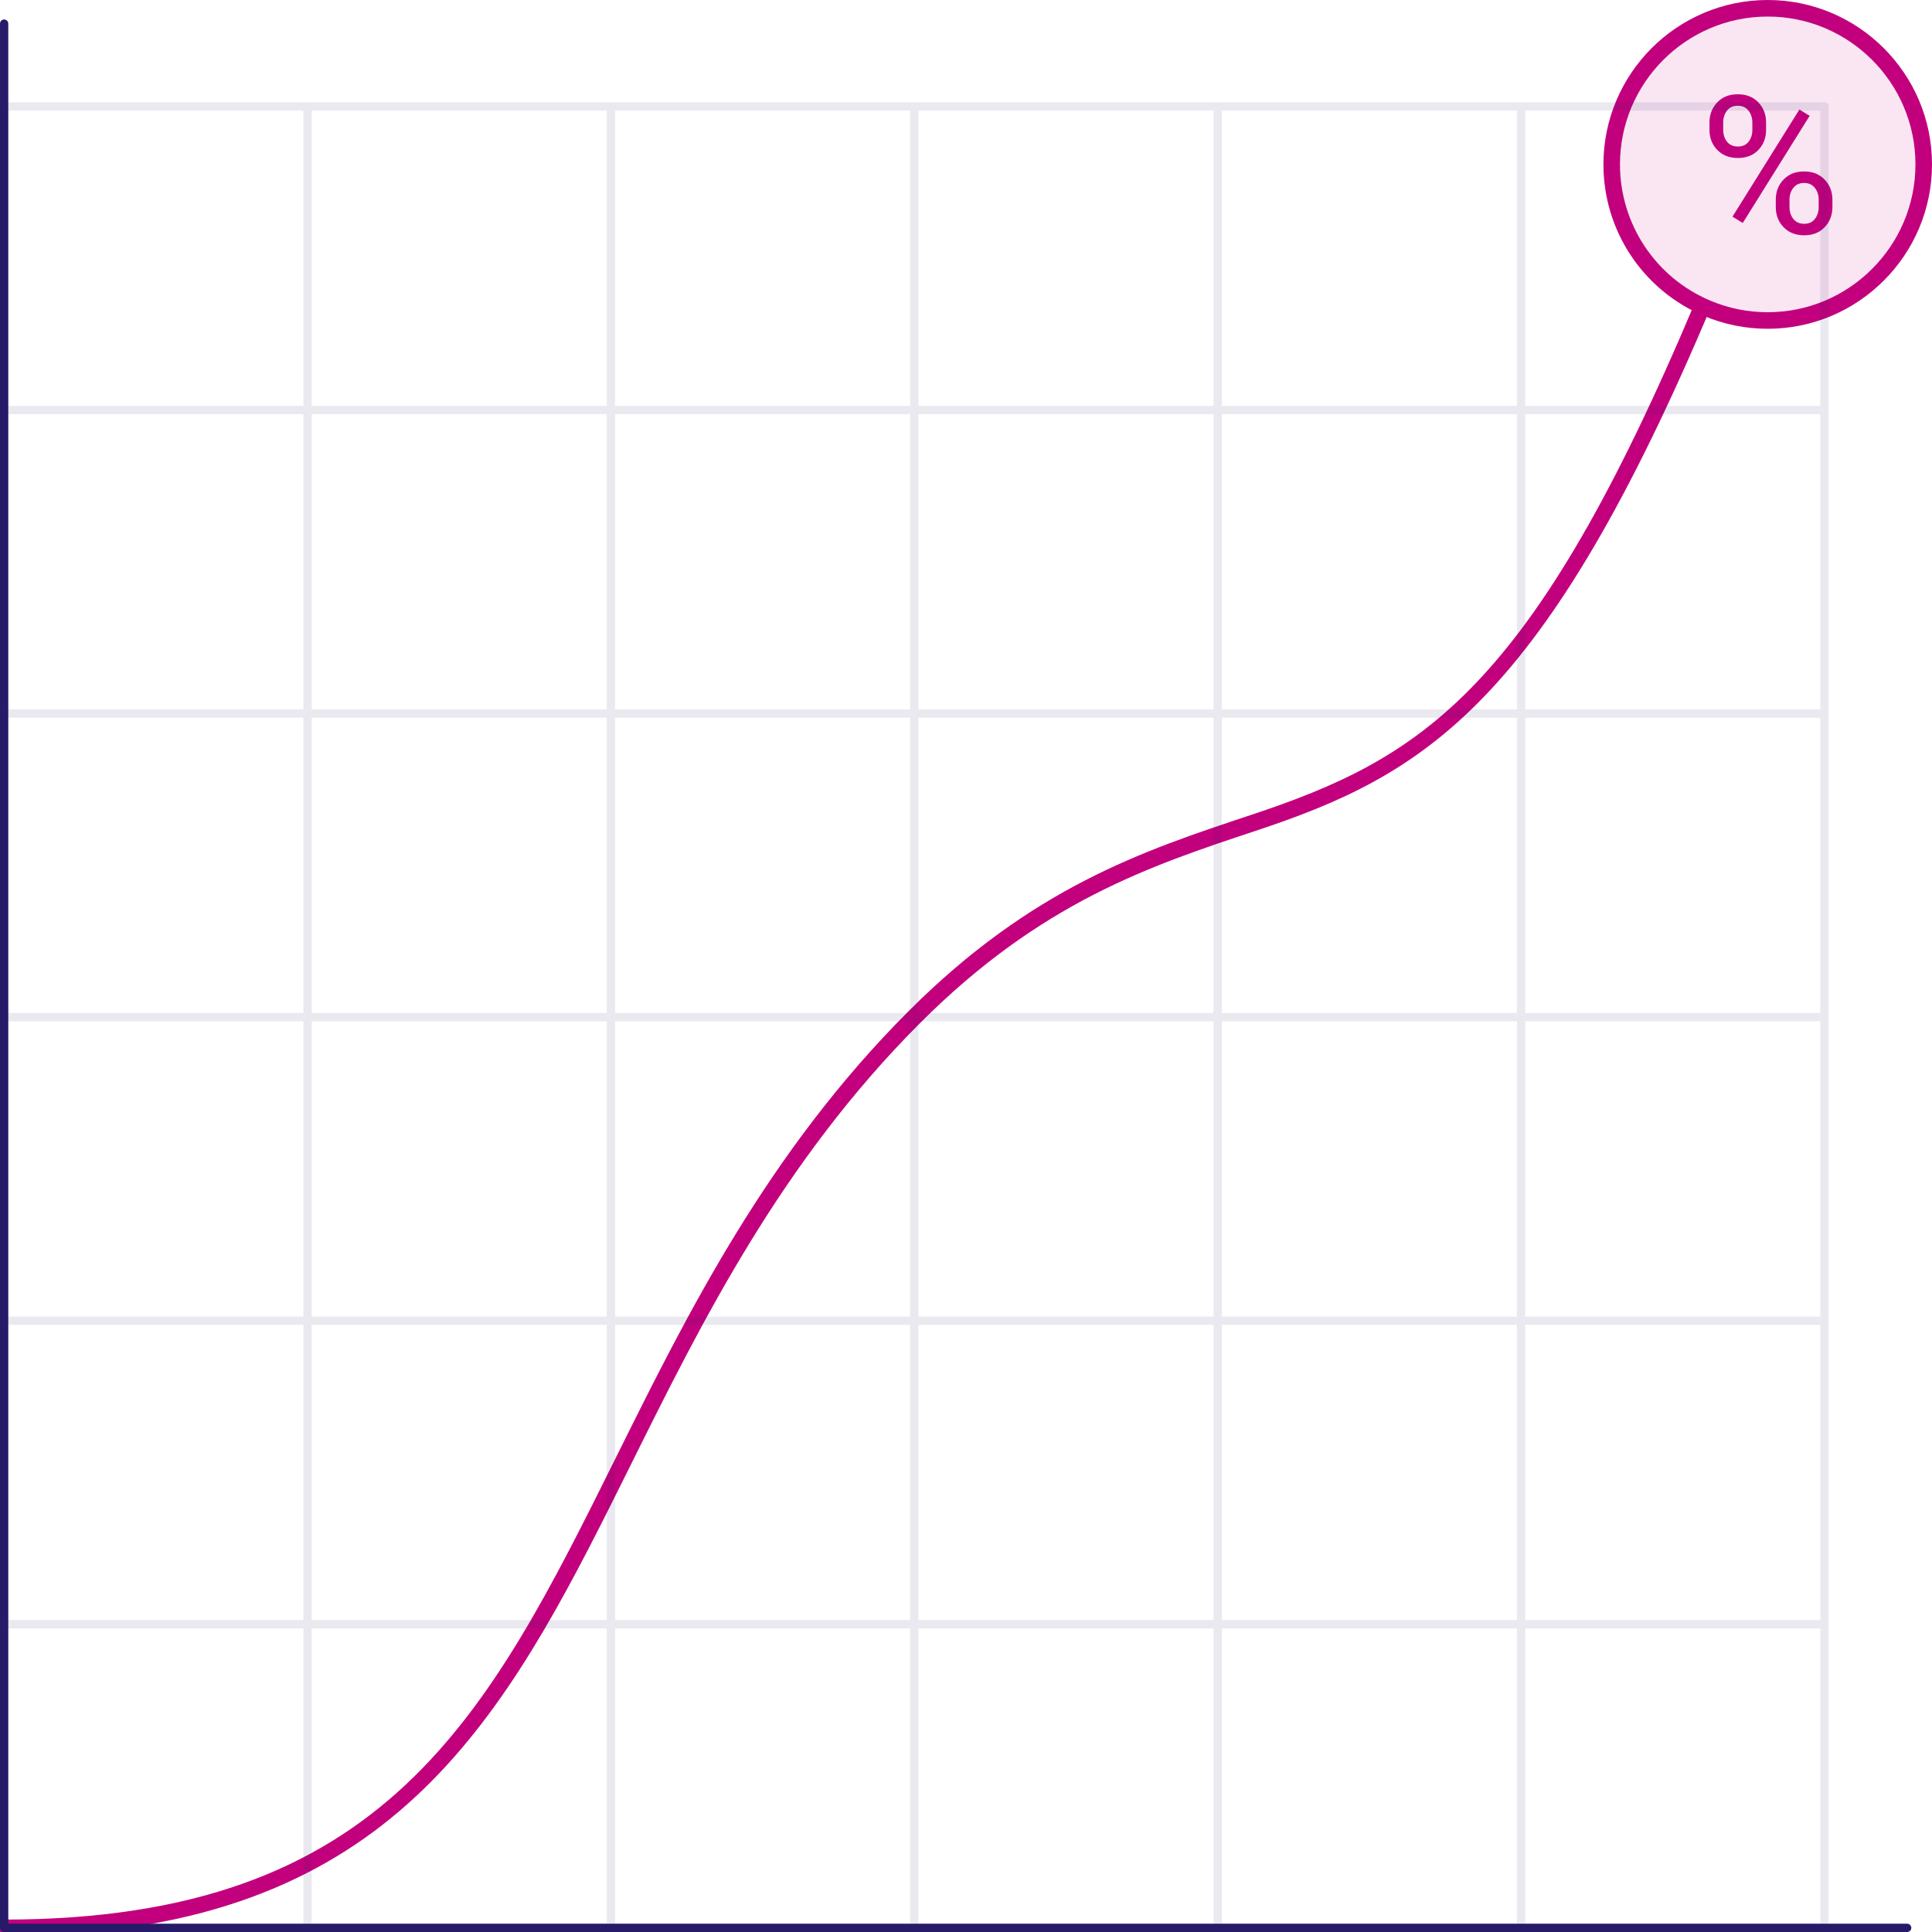 <?xml version="1.0" encoding="utf-8"?>
<!-- Generator: Adobe Illustrator 17.0.0, SVG Export Plug-In . SVG Version: 6.00 Build 0)  -->
<!DOCTYPE svg PUBLIC "-//W3C//DTD SVG 1.1//EN" "http://www.w3.org/Graphics/SVG/1.1/DTD/svg11.dtd">
<svg version="1.1" id="Слой_1" xmlns="http://www.w3.org/2000/svg" xmlns:xlink="http://www.w3.org/1999/xlink" x="0px" y="0px"
	 width="233px" height="233px" viewBox="0 0 233 233" enable-background="new 0 0 233 233" xml:space="preserve">
<path fill="#C2007D" d="M204.498,36.289c-19.816,47.119-32.99,55.144-53.709,62.021c-12.943,4.296-26.325,8.737-41.232,23.652
	c-16.982,16.993-26.64,36.435-35.162,53.588C58.866,206.811,46.6,231.502,0.498,231.502c-0.186,0-0.35,0.065-0.499,0.153V233h11.043
	c38.855-3.71,51.129-28.354,65.14-56.56c8.454-17.017,18.034-36.304,34.786-53.066c14.572-14.581,27.727-18.947,40.448-23.169
	c20.376-6.763,34.735-15.181,55.108-63.628L204.498,36.289z"/>
<g>
	<g>
		<path opacity="0.1" fill="#C2007D" enable-background="new    " d="M205.864,37.172c2.251,0.953,4.726,1.479,7.324,1.479
			c10.391,0,18.815-8.429,18.815-18.827s-8.424-18.827-18.815-18.827s-18.815,8.429-18.815,18.827
			C194.372,27.624,199.111,34.314,205.864,37.172"/>
		<g>
			<path fill="#C2007D" d="M213.187,39.651c-2.674,0-5.268-0.525-7.712-1.559c-7.351-3.111-12.101-10.281-12.101-18.267
				C193.374,8.894,202.262,0,213.187,0S233,8.894,233,19.825S224.112,39.651,213.187,39.651z M213.187,1.997
				c-9.825,0-17.817,7.998-17.817,17.828c0,7.181,4.272,13.63,10.883,16.428c2.196,0.929,4.529,1.401,6.934,1.401
				c9.825,0,17.817-7.998,17.817-17.828S223.012,1.997,213.187,1.997z"/>
		</g>
	</g>
	<g>
		<path fill="#C2007D" d="M206.161,14.786c0-0.961,0.31-1.771,0.931-2.43c0.62-0.658,1.448-0.988,2.484-0.988
			c1.037,0,1.865,0.328,2.485,0.982c0.621,0.655,0.931,1.467,0.931,2.435v0.874c0,0.961-0.308,1.767-0.925,2.418
			s-1.439,0.976-2.467,0.976c-1.044,0-1.878-0.325-2.502-0.976c-0.624-0.651-0.935-1.457-0.935-2.418v-0.873H206.161z
			 M207.818,15.66c0,0.56,0.153,1.035,0.459,1.425c0.307,0.39,0.747,0.585,1.322,0.585c0.552,0,0.979-0.193,1.281-0.579
			c0.303-0.386,0.454-0.863,0.454-1.43v-0.874c0-0.56-0.153-1.039-0.459-1.436c-0.307-0.397-0.74-0.596-1.3-0.596
			c-0.567,0-1.002,0.199-1.305,0.596c-0.302,0.397-0.453,0.876-0.453,1.436L207.818,15.66L207.818,15.66z M210.178,26.888
			l-1.238-0.761l8.068-12.919l1.237,0.761L210.178,26.888z M214.16,24.084c0-0.961,0.31-1.769,0.931-2.424
			c0.62-0.654,1.448-0.982,2.485-0.982c1.028,0,1.854,0.328,2.479,0.982c0.624,0.655,0.935,1.463,0.935,2.424v0.885
			c0,0.969-0.31,1.779-0.93,2.429c-0.621,0.651-1.441,0.977-2.462,0.977c-1.044,0-1.878-0.325-2.501-0.977
			c-0.625-0.651-0.936-1.46-0.936-2.429L214.16,24.084L214.16,24.084z M215.816,24.969c0,0.567,0.153,1.047,0.46,1.436
			c0.306,0.39,0.746,0.585,1.321,0.585c0.553,0,0.979-0.195,1.282-0.585c0.302-0.39,0.453-0.869,0.453-1.436v-0.885
			c0-0.56-0.155-1.037-0.465-1.43s-0.742-0.59-1.293-0.59c-0.56,0-0.993,0.197-1.299,0.59c-0.307,0.393-0.46,0.87-0.46,1.43
			L215.816,24.969L215.816,24.969z"/>
	</g>
</g>
<g>
	<path fill="#261A69" d="M230.005,233H0.499C0.223,233,0,232.777,0,232.501V2.85c0-0.276,0.223-0.499,0.499-0.499
		S0.998,2.574,0.998,2.85v229.151h229.008c0.276,0,0.499,0.223,0.499,0.499C230.504,232.777,230.281,233,230.005,233z"/>
</g>
<g opacity="0.1">
	<g>
		<path fill="#261A69" d="M220.027,233H0.499C0.224,233,0,232.776,0,232.5V12.835c0-0.276,0.223-0.499,0.499-0.499h219.527
			c0.276,0,0.499,0.223,0.499,0.499V232.5C220.526,232.776,220.303,233,220.027,233z M183.938,232.001h35.589v-35.612h-35.589
			V232.001z M147.35,232.001h35.59v-35.612h-35.59V232.001z M110.762,232.001h35.59v-35.612h-35.59
			C110.762,196.389,110.762,232.001,110.762,232.001z M74.174,232.001h35.59v-35.612h-35.59
			C74.174,196.389,74.174,232.001,74.174,232.001z M37.586,232.001h35.59v-35.612h-35.59
			C37.586,196.389,37.586,232.001,37.586,232.001z M0.998,232.001h35.59v-35.612H0.998V232.001z M183.938,195.391h35.589v-35.613
			h-35.589V195.391z M147.35,195.391h35.59v-35.613h-35.59V195.391z M110.762,195.391h35.59v-35.613h-35.59
			C110.762,159.778,110.762,195.391,110.762,195.391z M74.174,195.391h35.59v-35.613h-35.59
			C74.174,159.778,74.174,195.391,74.174,195.391z M37.586,195.391h35.59v-35.613h-35.59
			C37.586,159.778,37.586,195.391,37.586,195.391z M0.998,195.391h35.59v-35.613H0.998V195.391z M183.938,158.779h35.589v-35.613
			h-35.589V158.779z M147.35,158.779h35.59v-35.613h-35.59V158.779z M110.762,158.779h35.59v-35.613h-35.59
			C110.762,123.166,110.762,158.779,110.762,158.779z M74.174,158.779h35.59v-35.613h-35.59
			C74.174,123.166,74.174,158.779,74.174,158.779z M37.586,158.779h35.59v-35.613h-35.59
			C37.586,123.166,37.586,158.779,37.586,158.779z M0.998,158.779h35.59v-35.613H0.998V158.779z M183.938,122.168h35.589V86.556
			h-35.589V122.168z M147.35,122.168h35.59V86.556h-35.59V122.168z M110.762,122.168h35.59V86.556h-35.59
			C110.762,86.556,110.762,122.168,110.762,122.168z M74.174,122.168h35.59V86.556h-35.59
			C74.174,86.556,74.174,122.168,74.174,122.168z M37.586,122.168h35.59V86.556h-35.59C37.586,86.556,37.586,122.168,37.586,122.168
			z M0.998,122.168h35.59V86.556H0.998V122.168z M183.938,85.557h35.589V49.945h-35.589V85.557z M147.35,85.557h35.59V49.945h-35.59
			V85.557z M110.762,85.557h35.59V49.945h-35.59C110.762,49.945,110.762,85.557,110.762,85.557z M74.174,85.557h35.59V49.945h-35.59
			C74.174,49.945,74.174,85.557,74.174,85.557z M37.586,85.557h35.59V49.945h-35.59C37.586,49.945,37.586,85.557,37.586,85.557z
			 M0.998,85.557h35.59V49.945H0.998V85.557z M183.938,48.947h35.589V13.334h-35.589V48.947z M147.35,48.947h35.59V13.334h-35.59
			V48.947z M110.762,48.947h35.59V13.334h-35.59C110.762,13.334,110.762,48.947,110.762,48.947z M74.174,48.947h35.59V13.334h-35.59
			C74.174,13.334,74.174,48.947,74.174,48.947z M37.586,48.947h35.59V13.334h-35.59C37.586,13.334,37.586,48.947,37.586,48.947z
			 M0.998,48.947h35.59V13.334H0.998V48.947z"/>
	</g>
</g>
</svg>
